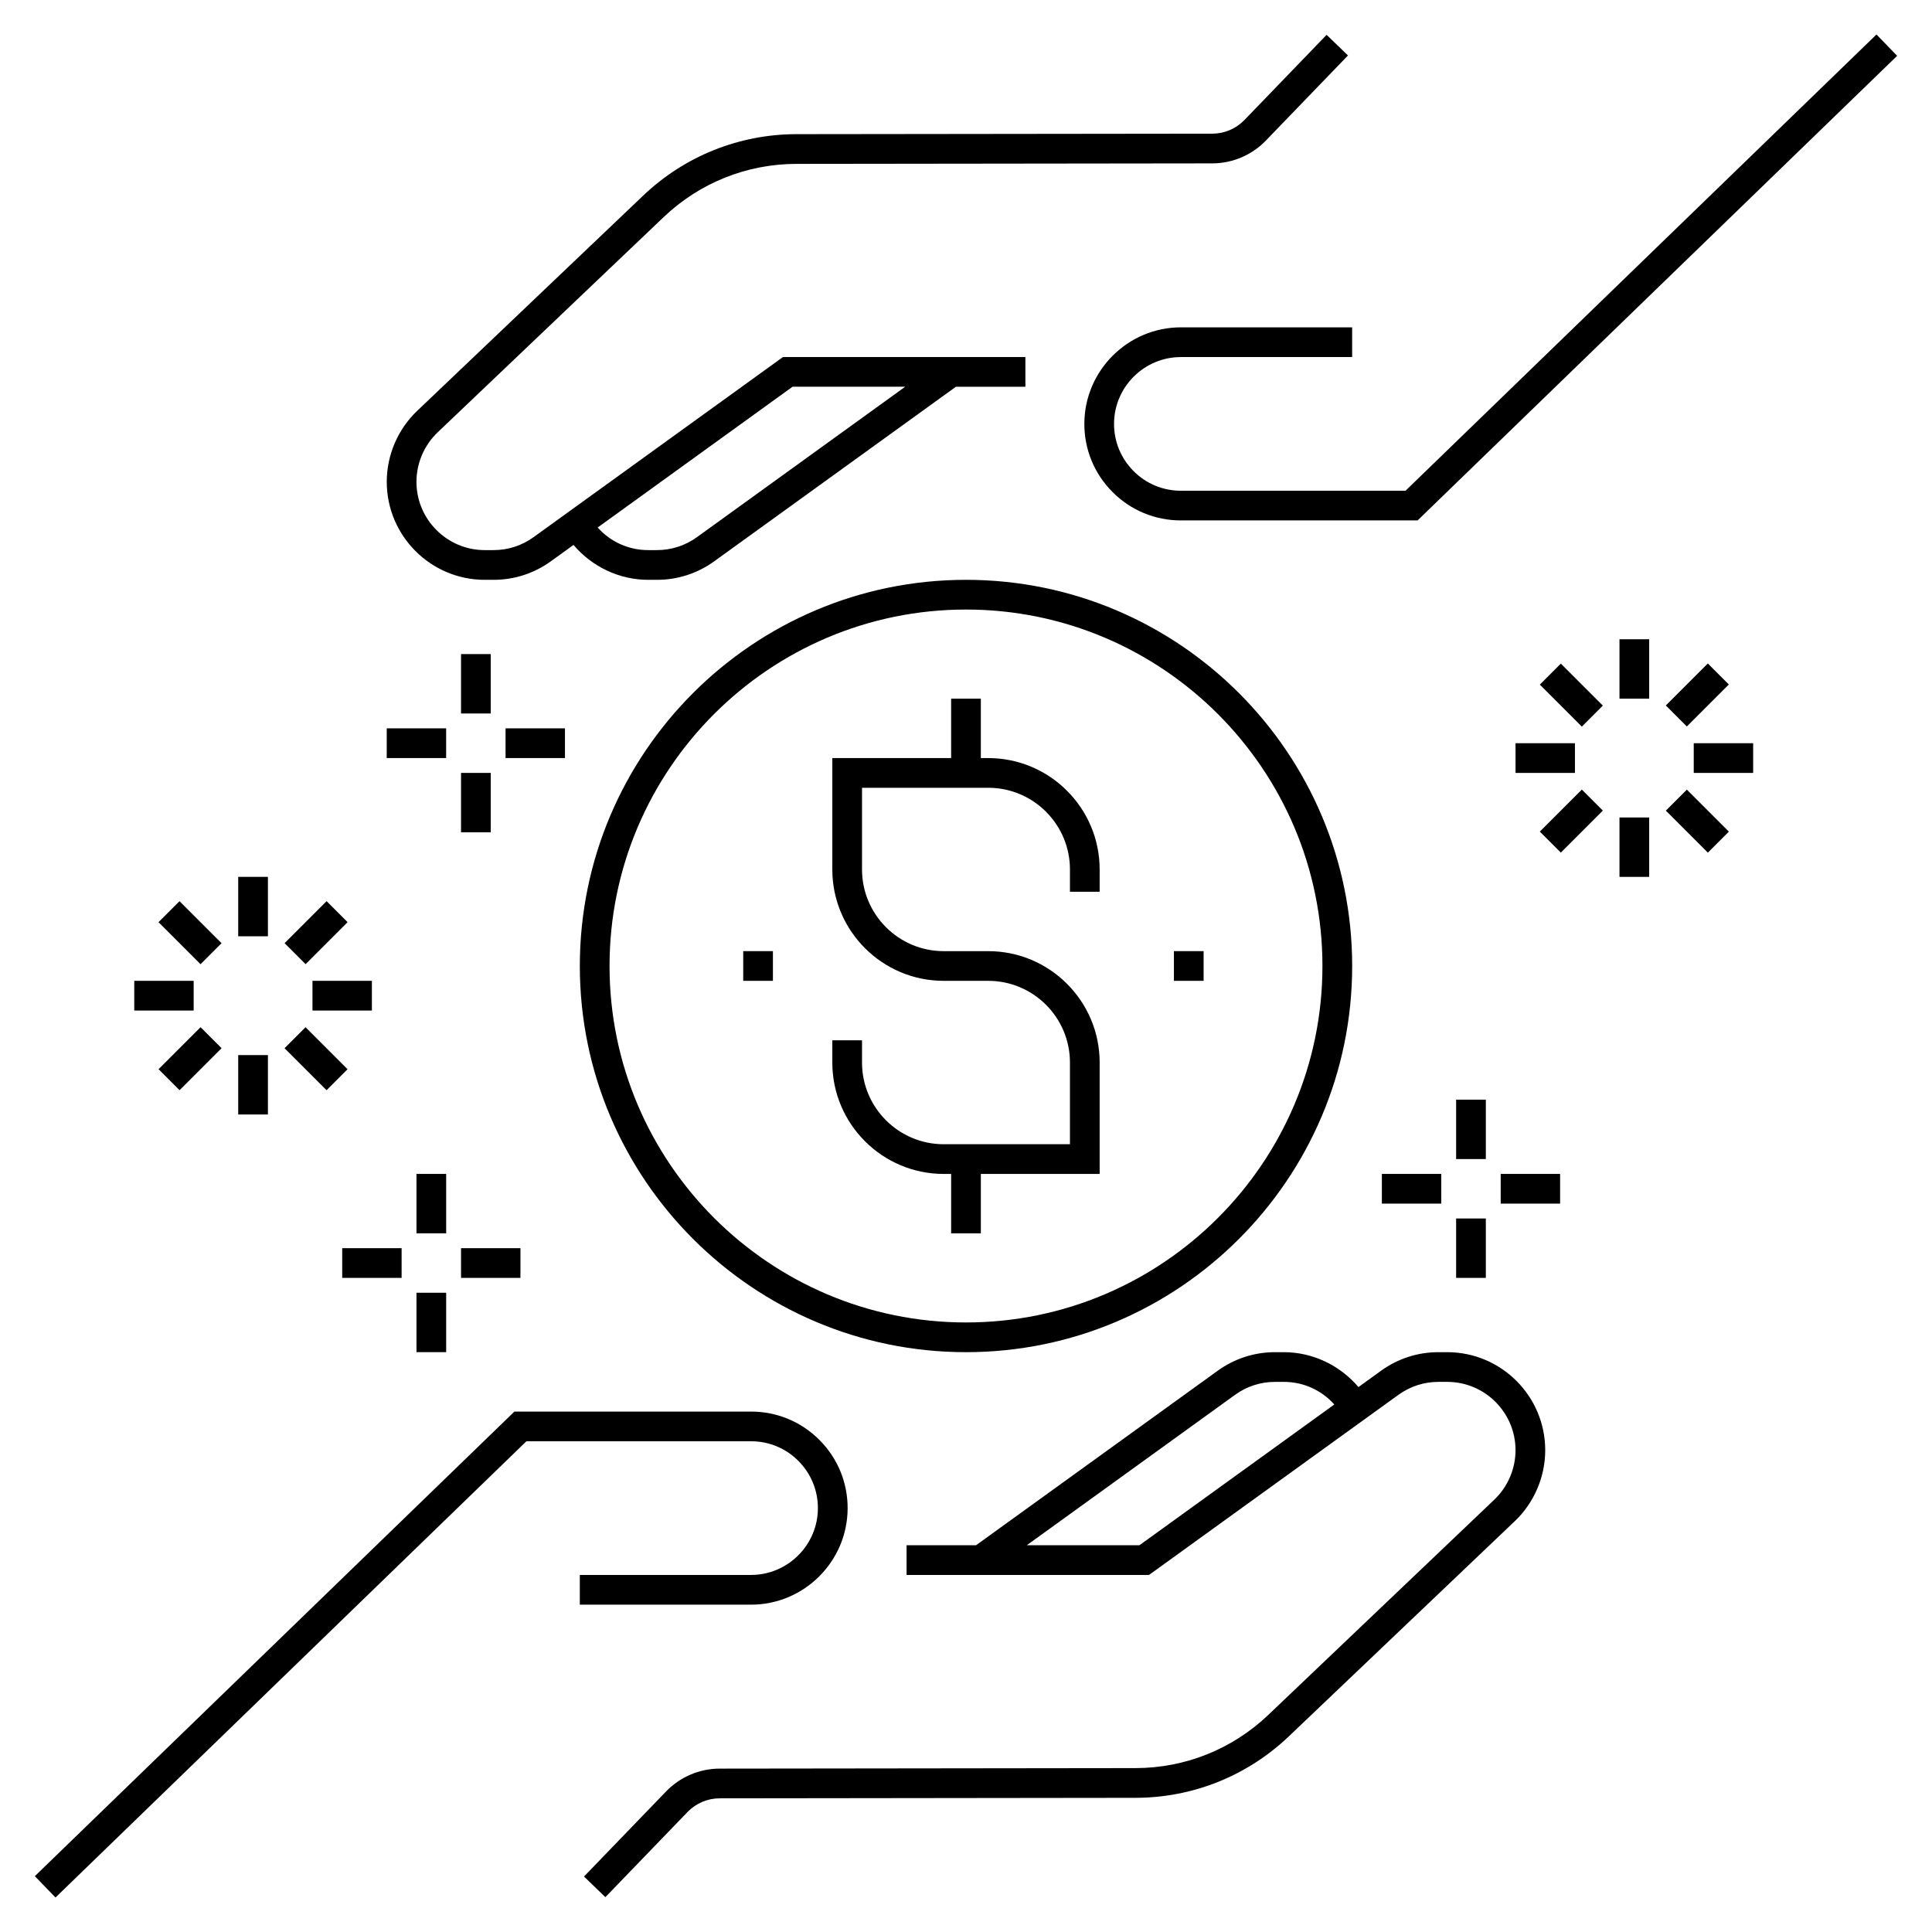 <?xml version="1.0" encoding="UTF-8"?>
<!-- Uploaded to: ICON Repo, www.svgrepo.com, Generator: ICON Repo Mixer Tools -->
<svg fill="#000000" width="800px" height="800px" version="1.1" viewBox="144 144 512 512" xmlns="http://www.w3.org/2000/svg">
 <g>
  <path d="m527.52 502.34h-2.32c-5.496 0-10.75 1.699-15.207 4.922l-5.988 4.324c-4.898-5.769-12.133-9.246-19.777-9.246h-2.32c-5.496 0-10.75 1.699-15.207 4.922l-64.043 46.246h-18.406v7.871h64.246l66.102-47.738c3.106-2.246 6.777-3.43 10.605-3.43h2.32c9.98 0 18.105 8.121 18.105 18.105 0 4.934-2.051 9.711-5.621 13.109l-59.883 57.031c-9.539 9.09-22.051 14.102-35.223 14.113l-110.21 0.133c-5.305 0.008-10.457 2.199-14.141 6.016l-21.785 22.582 5.664 5.469 21.785-22.582c2.211-2.289 5.301-3.606 8.48-3.609l110.21-0.133c15.203-0.02 29.637-5.805 40.645-16.289l59.883-57.027c5.125-4.879 8.066-11.734 8.066-18.812 0-14.324-11.656-25.977-25.98-25.977zm-81.562 51.168h-29.852l55.199-39.867c3.106-2.246 6.773-3.43 10.602-3.43h2.32c5.207 0 9.984 2.207 13.383 5.988z"/>
  <path d="m343.04 561.38h-45.379v7.871h45.383c14.027 0 25.504-11.414 25.586-25.441 0.039-6.859-2.606-13.32-7.445-18.184-4.84-4.863-11.281-7.543-18.145-7.543h-62.719l-127.09 123.12 5.477 5.656 124.8-120.91h59.531c4.75 0 9.211 1.855 12.555 5.223 3.352 3.367 5.18 7.836 5.156 12.586-0.047 9.715-7.996 17.617-17.711 17.617z"/>
  <path d="m272.47 297.66h2.32c5.496 0 10.75-1.699 15.207-4.922l5.988-4.324c4.898 5.766 12.133 9.246 19.781 9.246h2.32c5.496 0 10.75-1.699 15.207-4.922l64.039-46.25h18.406v-7.871h-64.246l-66.102 47.742c-3.106 2.242-6.773 3.426-10.605 3.426h-2.316c-9.98 0-18.105-8.121-18.105-18.105 0-4.934 2.051-9.711 5.621-13.109l59.883-57.031c9.539-9.09 22.051-14.102 35.223-14.113l110.21-0.133c5.305-0.008 10.457-2.199 14.141-6.016l21.785-22.582-5.664-5.465-21.785 22.582c-2.211 2.289-5.301 3.606-8.48 3.609l-110.21 0.129c-15.203 0.02-29.637 5.805-40.645 16.289l-59.883 57.031c-5.125 4.875-8.066 11.734-8.066 18.809 0 14.324 11.656 25.98 25.98 25.98zm81.566-51.172h29.852l-55.199 39.871c-3.106 2.242-6.777 3.426-10.605 3.426h-2.316c-5.207 0-9.984-2.207-13.383-5.988z"/>
  <path d="m456.95 238.62h45.383v-7.871h-45.383c-14.027 0-25.504 11.414-25.586 25.441-0.039 6.859 2.606 13.32 7.445 18.184 4.836 4.863 11.281 7.543 18.141 7.543h62.723l127.09-123.12-5.477-5.656-124.81 120.91h-59.531c-4.75 0-9.211-1.855-12.555-5.223-3.352-3.367-5.18-7.836-5.156-12.586 0.051-9.711 7.996-17.617 17.711-17.617z"/>
  <path d="m297.66 400c0 56.426 45.906 102.34 102.34 102.34s102.34-45.91 102.34-102.34c0-56.43-45.906-102.34-102.34-102.34-56.434 0-102.34 45.906-102.34 102.34zm196.8 0c0 52.086-42.379 94.465-94.465 94.465-52.082-0.004-94.461-42.383-94.461-94.465 0-52.086 42.379-94.465 94.465-94.465 52.082 0 94.461 42.379 94.461 94.465z"/>
  <path d="m396.06 329.15v15.742h-31.488v29.52c0 16.281 13.242 29.52 29.52 29.52h11.809c11.934 0 21.648 9.711 21.648 21.648v21.652h-33.457c-11.934 0-21.648-9.711-21.648-21.648v-5.902h-7.871v5.902c0 16.281 13.242 29.52 29.52 29.52h1.969v15.742h7.871v-15.742h31.488v-29.52c0-16.281-13.242-29.52-29.52-29.52h-11.809c-11.934 0-21.648-9.711-21.648-21.648v-21.648h33.457c11.934 0 21.648 9.711 21.648 21.648v5.906h7.871v-5.902c0-16.281-13.242-29.52-29.52-29.52l-1.969-0.004v-15.742z"/>
  <path d="m455.1 396.06h7.871v7.871h-7.871z"/>
  <path d="m340.96 396.06h7.871v7.871h-7.871z"/>
  <path d="m573.18 313.41h7.871v15.742h-7.871z"/>
  <path d="m552.07 325.43 5.566-5.566 11.133 11.133-5.566 5.566z"/>
  <path d="m545.63 340.96h15.742v7.871h-15.742z"/>
  <path d="m552.07 364.38 11.133-11.133 5.566 5.566-11.133 11.133z"/>
  <path d="m573.18 360.64h7.871v15.742h-7.871z"/>
  <path d="m585.47 358.83 5.566-5.566 11.133 11.133-5.566 5.566z"/>
  <path d="m592.86 340.96h15.742v7.871h-15.742z"/>
  <path d="m585.46 330.96 11.133-11.133 5.566 5.566-11.133 11.133z"/>
  <path d="m207.13 376.38h7.871v15.742h-7.871z"/>
  <path d="m186.01 388.39 5.566-5.566 11.133 11.133-5.566 5.566z"/>
  <path d="m179.58 403.93h15.742v7.871h-15.742z"/>
  <path d="m186.02 427.35 11.133-11.133 5.566 5.566-11.133 11.133z"/>
  <path d="m207.13 423.61h7.871v15.742h-7.871z"/>
  <path d="m219.41 421.79 5.566-5.566 11.133 11.133-5.566 5.566z"/>
  <path d="m226.81 403.93h15.742v7.871h-15.742z"/>
  <path d="m219.42 393.95 11.133-11.133 5.566 5.566-11.133 11.133z"/>
  <path d="m529.89 435.42h7.871v15.742h-7.871z"/>
  <path d="m529.89 466.91h7.871v15.742h-7.871z"/>
  <path d="m541.7 455.1h15.742v7.871h-15.742z"/>
  <path d="m510.21 455.1h15.742v7.871h-15.742z"/>
  <path d="m266.18 317.34h7.871v15.742h-7.871z"/>
  <path d="m266.18 348.83h7.871v15.742h-7.871z"/>
  <path d="m277.98 337.02h15.742v7.871h-15.742z"/>
  <path d="m246.49 337.02h15.742v7.871h-15.742z"/>
  <path d="m254.37 455.1h7.871v15.742h-7.871z"/>
  <path d="m254.37 486.59h7.871v15.742h-7.871z"/>
  <path d="m266.18 474.78h15.742v7.871h-15.742z"/>
  <path d="m234.69 474.78h15.742v7.871h-15.742z"/>
 </g>
</svg>